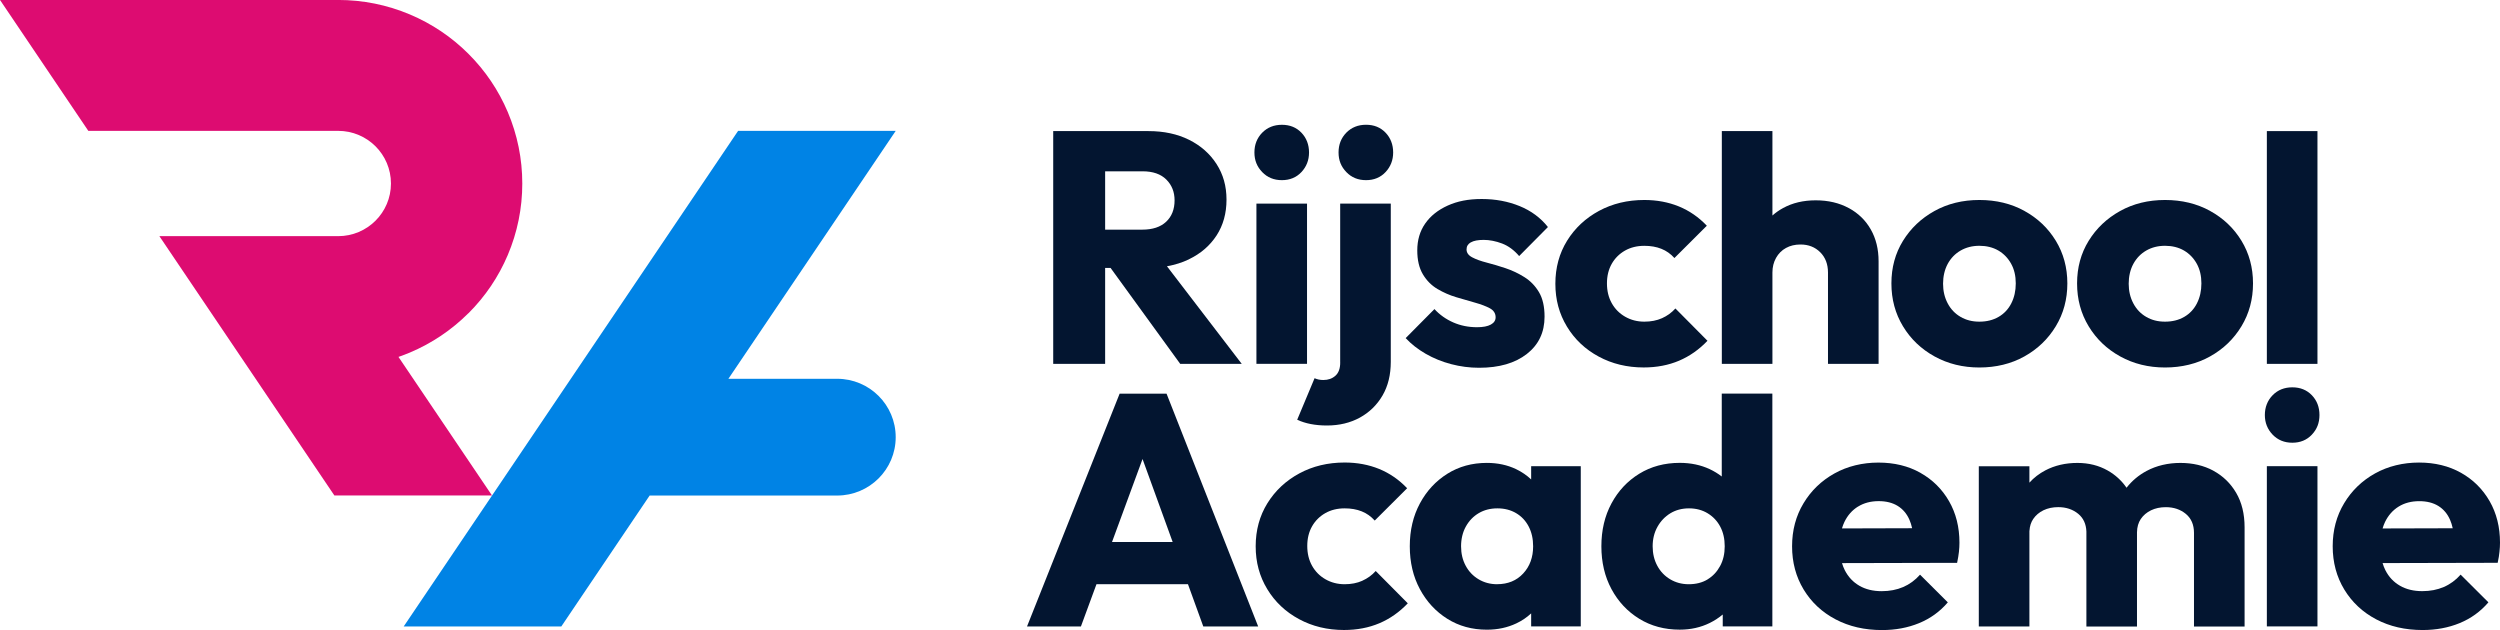 <svg xmlns="http://www.w3.org/2000/svg" width="1111" height="280" viewBox="0 0 1111 280" fill="none"><g clip-path="url(#clip0_7836_2262)"><path d="M323.713 168.316L398.049 58.169H328.005L179.409 278.388H249.453L288.699 220.218H372.026C386.397 220.218 398.049 208.603 398.049 194.275C398.049 179.947 386.397 168.331 372.026 168.331H323.728L323.713 168.316Z" fill="#0083E5"></path><path d="M208.137 139.254C215.632 131.781 221.526 123.058 225.652 113.341C229.928 103.247 232.104 92.565 232.104 81.567C232.104 70.569 229.928 59.887 225.652 49.793C221.526 40.075 215.632 31.352 208.137 23.879C200.641 16.407 191.891 10.531 182.144 6.418C172.019 2.154 161.305 -0.015 150.273 -0.015H0L39.246 58.154H150.273C163.239 58.154 173.742 68.625 173.742 81.552C173.742 94.478 163.224 104.949 150.273 104.949H70.83L148.596 220.188H218.64L177.082 158.614C178.774 158.026 180.467 157.378 182.129 156.685C191.876 152.572 200.626 146.697 208.122 139.224" fill="#DD0C71"></path><path d="M494.176 240.874L507.746 203.977L521.135 240.874H494.176ZM497.561 174.945L456.411 278.388H480.363L487.269 259.631H527.936L534.736 278.388H559.127L518.415 174.945H497.546H497.561Z" fill="#031530"></path><path d="M605.415 258.094C603.118 259.119 600.488 259.631 597.557 259.631C594.428 259.631 591.587 258.893 589.033 257.431C586.479 255.97 584.5 253.966 583.079 251.42C581.659 248.889 580.948 245.951 580.948 242.621C580.948 239.292 581.659 236.399 583.079 233.898C584.5 231.412 586.464 229.454 588.958 228.038C591.451 226.621 594.323 225.913 597.557 225.913C600.398 225.913 602.921 226.35 605.128 227.239C607.334 228.113 609.268 229.484 610.931 231.337L625.332 216.979C621.705 213.168 617.565 210.32 612.91 208.407C608.256 206.508 603.133 205.544 597.557 205.544C590.106 205.544 583.397 207.156 577.427 210.38C571.458 213.604 566.728 218.019 563.237 223.638C559.762 229.258 558.024 235.631 558.024 242.757C558.024 249.883 559.731 256.136 563.162 261.8C566.592 267.465 571.292 271.91 577.276 275.134C583.246 278.358 589.91 279.97 597.269 279.97C603.042 279.97 608.286 278.96 612.986 276.972C617.686 274.983 621.902 272.015 625.619 268.113L611.369 253.755C609.707 255.608 607.712 257.055 605.415 258.079" fill="#031530"></path><path d="M665.318 259.631C662.281 259.631 659.531 258.893 657.082 257.431C654.634 255.97 652.715 253.966 651.355 251.42C649.98 248.889 649.3 245.996 649.3 242.772C649.3 239.548 650.01 236.52 651.431 233.974C652.851 231.427 654.755 229.454 657.158 228.038C659.561 226.621 662.326 225.913 665.454 225.913C668.583 225.913 671.348 226.621 673.751 228.038C676.154 229.454 678.013 231.427 679.342 233.974C680.672 236.52 681.322 239.443 681.322 242.772C681.322 247.653 679.856 251.691 676.909 254.855C673.978 258.034 670.094 259.616 665.303 259.616M680.446 213.062C678.526 211.239 676.29 209.718 673.766 208.497C669.897 206.644 665.56 205.71 660.755 205.71C654.181 205.71 648.333 207.322 643.195 210.546C638.057 213.77 633.976 218.169 630.999 223.729C628.007 229.303 626.511 235.646 626.511 242.772C626.511 249.898 628.007 256.256 630.999 261.815C633.991 267.39 638.057 271.774 643.195 274.998C648.333 278.222 654.196 279.834 660.755 279.834C665.56 279.834 669.913 278.9 673.827 277.047C676.35 275.857 678.541 274.365 680.446 272.588V278.373H702.494V207.171H680.446V213.062Z" fill="#031530"></path><path d="M758.831 257.507C756.474 258.923 753.693 259.631 750.459 259.631C747.422 259.631 744.671 258.893 742.223 257.431C739.775 255.97 737.856 253.966 736.496 251.42C735.121 248.874 734.441 245.996 734.441 242.772C734.441 239.548 735.151 236.67 736.571 234.124C737.992 231.578 739.896 229.589 742.299 228.113C744.702 226.652 747.467 225.913 750.595 225.913C753.723 225.913 756.489 226.652 758.892 228.113C761.295 229.574 763.153 231.548 764.483 234.049C765.798 236.535 766.463 239.443 766.463 242.772C766.463 246.102 765.783 249.025 764.408 251.556C763.032 254.102 761.174 256.075 758.816 257.492M765.148 211.751C763.531 210.501 761.733 209.401 759.783 208.482C755.809 206.629 751.381 205.695 746.485 205.695C739.73 205.695 733.73 207.307 728.487 210.531C723.243 213.755 719.132 218.154 716.14 223.714C713.148 229.273 711.652 235.631 711.652 242.757C711.652 249.883 713.148 256.241 716.14 261.8C719.132 267.36 723.243 271.759 728.487 274.983C733.73 278.207 739.73 279.819 746.485 279.819C751.381 279.819 755.839 278.81 759.859 276.821C761.975 275.767 763.879 274.516 765.586 273.085V278.358H787.635V174.915H765.148V211.721V211.751Z" fill="#031530"></path><path d="M825.702 225.13C828.301 223.518 831.369 222.704 834.89 222.704C838.214 222.704 841.04 223.413 843.337 224.829C845.634 226.245 847.372 228.294 848.551 230.976C849.05 232.106 849.442 233.356 849.745 234.742L818.569 234.832C818.871 233.808 819.234 232.829 819.672 231.925C821.092 228.987 823.102 226.727 825.702 225.115M853.417 210.109C848.022 207.081 841.811 205.574 834.754 205.574C827.696 205.574 820.987 207.187 815.214 210.411C809.426 213.635 804.847 218.049 801.477 223.669C798.092 229.288 796.4 235.661 796.4 242.787C796.4 249.913 798.107 256.316 801.538 261.981C804.968 267.646 809.698 272.06 815.728 275.239C821.757 278.418 828.633 280 836.371 280C842.34 280 847.841 278.976 852.828 276.927C857.83 274.878 862.091 271.804 865.612 267.691L853.266 255.382C851.105 257.823 848.611 259.661 845.77 260.881C842.929 262.102 839.741 262.719 836.219 262.719C832.396 262.719 829.087 261.921 826.306 260.309C823.51 258.697 821.364 256.407 819.838 253.424C819.339 252.429 818.916 251.375 818.584 250.245L869.738 250.124C870.131 248.271 870.403 246.629 870.554 245.213C870.705 243.797 870.78 242.456 870.78 241.19C870.78 234.26 869.239 228.098 866.156 222.735C863.073 217.371 858.827 213.168 853.447 210.139" fill="#031530"></path><path d="M983.591 209.16C979.33 206.87 974.448 205.725 968.963 205.725C963.477 205.725 958.354 206.915 953.896 209.311C950.405 211.194 947.443 213.665 945.041 216.753C942.834 213.559 940.039 211.013 936.669 209.1C932.709 206.855 928.221 205.725 923.219 205.725C917.93 205.725 913.169 206.825 908.968 209.025C906.233 210.456 903.861 212.279 901.866 214.493V207.202H879.379V278.403H901.866V235.872H901.896C902.017 233.838 902.576 232.09 903.558 230.644C904.677 228.987 906.203 227.691 908.122 226.757C910.041 225.838 912.233 225.371 914.696 225.371C918.217 225.371 921.179 226.38 923.597 228.369C925.863 230.252 927.057 232.859 927.193 236.188C927.193 236.369 927.193 236.565 927.193 236.776V278.418H949.68V236.52C949.725 234.215 950.284 232.241 951.357 230.659C952.476 229.002 954.002 227.706 955.921 226.772C957.84 225.853 960.032 225.386 962.495 225.386C966.016 225.386 968.978 226.396 971.396 228.384C973.799 230.388 975.008 233.19 975.008 236.806V278.418H997.494V234.32C997.494 228.369 996.24 223.262 993.746 219.013C991.253 214.765 987.868 211.495 983.606 209.19" fill="#031530"></path><path d="M1029.88 207.171H1007.39V278.373H1029.88V207.171Z" fill="#031530"></path><path d="M1065.95 225.13C1068.55 223.518 1071.6 222.719 1075.14 222.719C1078.46 222.719 1081.29 223.428 1083.59 224.844C1085.88 226.26 1087.62 228.309 1088.8 230.991C1089.3 232.121 1089.69 233.386 1089.99 234.757L1058.82 234.847C1059.12 233.823 1059.48 232.859 1059.92 231.94C1061.34 229.017 1063.35 226.742 1065.95 225.13ZM1106.38 222.704C1103.29 217.341 1099.05 213.137 1093.67 210.109C1088.27 207.081 1082.06 205.559 1075 205.559C1067.95 205.559 1061.24 207.171 1055.46 210.395C1049.68 213.62 1045.1 218.034 1041.73 223.653C1038.34 229.273 1036.65 235.646 1036.65 242.772C1036.65 249.898 1038.36 256.301 1041.79 261.966C1045.22 267.631 1049.95 272.045 1055.96 275.224C1061.99 278.403 1068.87 279.985 1076.61 279.985C1082.57 279.985 1088.08 278.96 1093.06 276.912C1098.06 274.863 1102.33 271.789 1105.85 267.676L1093.5 255.367C1091.34 257.808 1088.85 259.646 1086 260.866C1083.16 262.087 1079.98 262.704 1076.45 262.704C1072.63 262.704 1069.32 261.906 1066.54 260.294C1063.74 258.682 1061.58 256.392 1060.07 253.409C1059.57 252.414 1059.15 251.36 1058.82 250.23L1109.97 250.109C1110.37 248.256 1110.64 246.614 1110.77 245.198C1110.92 243.782 1111 242.441 1111 241.16C1111 234.23 1109.46 228.068 1106.38 222.704Z" fill="#031530"></path><path d="M1018.71 196.746C1015.19 196.746 1012.27 195.555 1009.96 193.16C1007.66 190.764 1006.5 187.857 1006.5 184.437C1006.5 181.017 1007.65 177.989 1009.96 175.638C1012.26 173.288 1015.18 172.128 1018.71 172.128C1022.25 172.128 1025.13 173.303 1027.39 175.638C1029.64 177.989 1030.77 180.911 1030.77 184.437C1030.77 187.962 1029.65 190.764 1027.39 193.16C1025.13 195.555 1022.25 196.746 1018.71 196.746Z" fill="#031530"></path><path d="M491.123 76.128H507.731C512.34 76.128 515.861 77.348 518.309 79.789C520.758 82.23 521.982 85.303 521.982 89.024C521.982 93.032 520.727 96.211 518.234 98.546C515.74 100.896 512.189 102.056 507.58 102.056H491.123V76.128ZM528.298 115.254C533.588 112.723 537.698 109.167 540.645 104.633C543.592 100.098 545.058 94.795 545.058 88.738C545.058 82.682 543.592 77.514 540.645 72.919C537.698 68.324 533.633 64.738 528.45 62.147C523.251 59.555 517.237 58.26 510.376 58.26H468.047V161.702H491.123V119.066H493.541L524.49 161.702H551.828L518.597 118.328C522.133 117.695 525.367 116.685 528.314 115.269" fill="#031530"></path><path d="M580.843 90.486H558.356V161.687H580.843V90.486Z" fill="#031530"></path><path d="M595.592 161.115C595.592 163.751 594.882 165.71 593.461 166.975C592.041 168.241 590.257 168.874 588.096 168.874C586.631 168.874 585.331 168.603 584.198 168.075L576.475 186.531C580.102 188.233 584.515 189.092 589.698 189.092C595.184 189.092 600.065 187.917 604.327 185.582C608.588 183.232 611.943 179.962 614.391 175.759C616.839 171.556 618.063 166.569 618.063 160.814V90.486H595.577V161.115H595.592Z" fill="#031530"></path><path d="M653.652 107.706C654.922 106.968 656.841 106.607 659.38 106.607C661.918 106.607 664.744 107.149 667.54 108.219C670.336 109.288 672.86 111.156 675.111 113.793L687.896 100.897C684.662 96.799 680.476 93.695 675.323 91.586C670.185 89.492 664.563 88.437 658.488 88.437C652.413 88.437 647.668 89.416 643.346 91.36C639.039 93.318 635.699 95.97 633.357 99.345C630.999 102.719 629.836 106.697 629.836 111.277C629.836 115.571 630.667 119.111 632.329 121.898C633.992 124.686 636.153 126.855 638.797 128.422C641.442 129.989 644.237 131.209 647.169 132.083C650.116 132.957 652.897 133.77 655.541 134.509C658.186 135.247 660.362 136.075 662.085 136.994C663.792 137.929 664.654 139.269 664.654 141.017C664.654 142.388 663.943 143.458 662.523 144.241C661.102 145.025 659.062 145.416 656.418 145.416C652.594 145.416 649.073 144.708 645.839 143.292C642.605 141.876 639.81 139.902 637.467 137.356L624.683 150.252C627.131 152.889 630.093 155.209 633.568 157.213C637.044 159.217 640.822 160.753 644.887 161.823C648.952 162.893 653.093 163.435 657.309 163.435C666.225 163.435 673.298 161.386 678.542 157.288C683.785 153.19 686.4 147.676 686.4 140.731C686.4 136.241 685.569 132.595 683.906 129.808C682.244 127.021 680.083 124.806 677.438 123.149C674.794 121.492 671.998 120.166 669.066 119.187C666.135 118.207 663.339 117.379 660.694 116.701C658.05 116.023 655.889 115.239 654.227 114.35C652.564 113.477 651.733 112.301 651.733 110.84C651.733 109.469 652.368 108.414 653.637 107.691" fill="#031530"></path><path d="M738.596 141.409C736.299 142.433 733.67 142.945 730.738 142.945C727.595 142.945 724.769 142.207 722.215 140.746C719.661 139.284 717.681 137.281 716.261 134.734C714.84 132.203 714.13 129.265 714.13 125.951C714.13 122.636 714.84 119.729 716.261 117.228C717.681 114.742 719.646 112.783 722.139 111.367C724.633 109.951 727.504 109.243 730.738 109.243C733.579 109.243 736.103 109.68 738.309 110.569C740.516 111.443 742.45 112.814 744.112 114.667L758.514 100.309C754.887 96.497 750.746 93.65 746.092 91.736C741.437 89.838 736.314 88.874 730.738 88.874C723.288 88.874 716.578 90.486 710.609 93.71C704.64 96.934 699.91 101.348 696.419 106.968C692.943 112.588 691.205 118.96 691.205 126.087C691.205 133.213 692.913 139.465 696.343 145.13C699.774 150.795 704.474 155.239 710.458 158.463C716.427 161.687 723.091 163.299 730.451 163.299C736.224 163.299 741.468 162.29 746.167 160.301C750.867 158.298 755.083 155.345 758.801 151.443L744.55 137.085C742.888 138.938 740.893 140.384 738.596 141.409Z" fill="#031530"></path><path d="M821.606 92.475C817.39 90.184 812.494 89.024 806.917 89.024C801.341 89.024 796.581 90.169 792.365 92.475C790.642 93.409 789.07 94.523 787.665 95.774V58.26H765.178V161.702H787.665V121.115C787.665 118.674 788.209 116.505 789.282 114.591C790.355 112.693 791.821 111.216 793.695 110.192C795.553 109.167 797.714 108.655 800.162 108.655C803.683 108.655 806.6 109.8 808.912 112.105C811.209 114.395 812.358 117.409 812.358 121.115V161.702H834.844V116.128C834.844 110.749 833.696 106.049 831.384 101.981C829.087 97.928 825.822 94.749 821.606 92.459" fill="#031530"></path><path d="M893.826 134.81C892.496 137.401 890.622 139.405 888.174 140.821C885.726 142.237 882.885 142.945 879.651 142.945C876.417 142.945 873.727 142.237 871.279 140.821C868.831 139.405 866.912 137.401 865.552 134.81C864.177 132.218 863.497 129.311 863.497 126.087C863.497 122.862 864.177 119.834 865.552 117.288C866.927 114.757 868.831 112.768 871.279 111.352C873.727 109.936 876.523 109.228 879.651 109.228C882.779 109.228 885.696 109.936 888.099 111.352C890.502 112.768 892.375 114.727 893.751 117.213C895.126 119.699 895.806 122.606 895.806 125.936C895.806 129.265 895.141 132.218 893.826 134.795M899.629 93.71C893.751 90.486 887.086 88.874 879.636 88.874C872.186 88.874 865.521 90.516 859.643 93.785C853.764 97.055 849.11 101.469 845.68 107.043C842.249 112.603 840.542 118.915 840.542 125.951C840.542 132.987 842.249 139.33 845.68 144.994C849.11 150.659 853.78 155.134 859.719 158.403C865.642 161.672 872.292 163.314 879.636 163.314C886.981 163.314 893.751 161.687 899.629 158.403C905.508 155.134 910.162 150.659 913.593 144.994C917.023 139.33 918.731 132.987 918.731 125.951C918.731 118.915 917.008 112.588 913.593 106.983C910.162 101.363 905.508 96.949 899.629 93.725" fill="#031530"></path><path d="M976.322 134.81C974.993 137.401 973.119 139.405 970.671 140.821C968.222 142.237 965.381 142.945 962.147 142.945C958.913 142.945 956.223 142.237 953.775 140.821C951.327 139.405 949.408 137.401 948.048 134.81C946.673 132.218 945.993 129.311 945.993 126.087C945.993 122.862 946.673 119.834 948.048 117.288C949.423 114.757 951.327 112.768 953.775 111.352C956.223 109.936 959.019 109.228 962.147 109.228C965.276 109.228 968.192 109.936 970.595 111.352C972.998 112.768 974.872 114.727 976.247 117.213C977.622 119.699 978.302 122.606 978.302 125.936C978.302 129.265 977.637 132.218 976.322 134.795M982.14 93.71C976.262 90.486 969.598 88.874 962.147 88.874C954.697 88.874 948.033 90.516 942.154 93.785C936.276 97.055 931.621 101.469 928.191 107.043C924.76 112.603 923.053 118.915 923.053 125.951C923.053 132.987 924.76 139.33 928.191 144.994C931.621 150.659 936.291 155.134 942.23 158.403C948.154 161.672 954.803 163.314 962.147 163.314C969.492 163.314 976.262 161.687 982.14 158.403C988.019 155.134 992.674 150.659 996.104 144.994C999.534 139.33 1001.24 132.987 1001.24 125.951C1001.24 118.915 999.519 112.588 996.104 106.983C992.674 101.363 988.019 96.949 982.14 93.725" fill="#031530"></path><path d="M1029.88 58.26H1007.39V161.702H1029.88V58.26Z" fill="#031530"></path><path d="M569.675 80.06C573.196 80.06 576.098 78.87 578.349 76.475C580.601 74.079 581.734 71.171 581.734 67.751C581.734 64.331 580.601 61.303 578.349 58.968C576.098 56.618 573.211 55.458 569.675 55.458C566.139 55.458 563.237 56.633 560.925 58.968C558.628 61.318 557.465 64.241 557.465 67.751C557.465 71.262 558.613 74.079 560.925 76.475C563.222 78.87 566.139 80.06 569.675 80.06Z" fill="#031530"></path><path d="M607.062 55.443C603.541 55.443 600.624 56.618 598.312 58.953C596.015 61.303 594.852 64.226 594.852 67.751C594.852 71.277 596 74.079 598.312 76.475C600.609 78.87 603.526 80.06 607.062 80.06C610.598 80.06 613.485 78.87 615.736 76.475C617.988 74.079 619.121 71.171 619.121 67.751C619.121 64.332 618.003 61.303 615.736 58.953C613.485 56.603 610.598 55.443 607.062 55.443Z" fill="#031530"></path></g><defs><clipPath id="clip0_7836_2262"><rect width="1111" height="280" fill="white"></rect></clipPath></defs></svg>